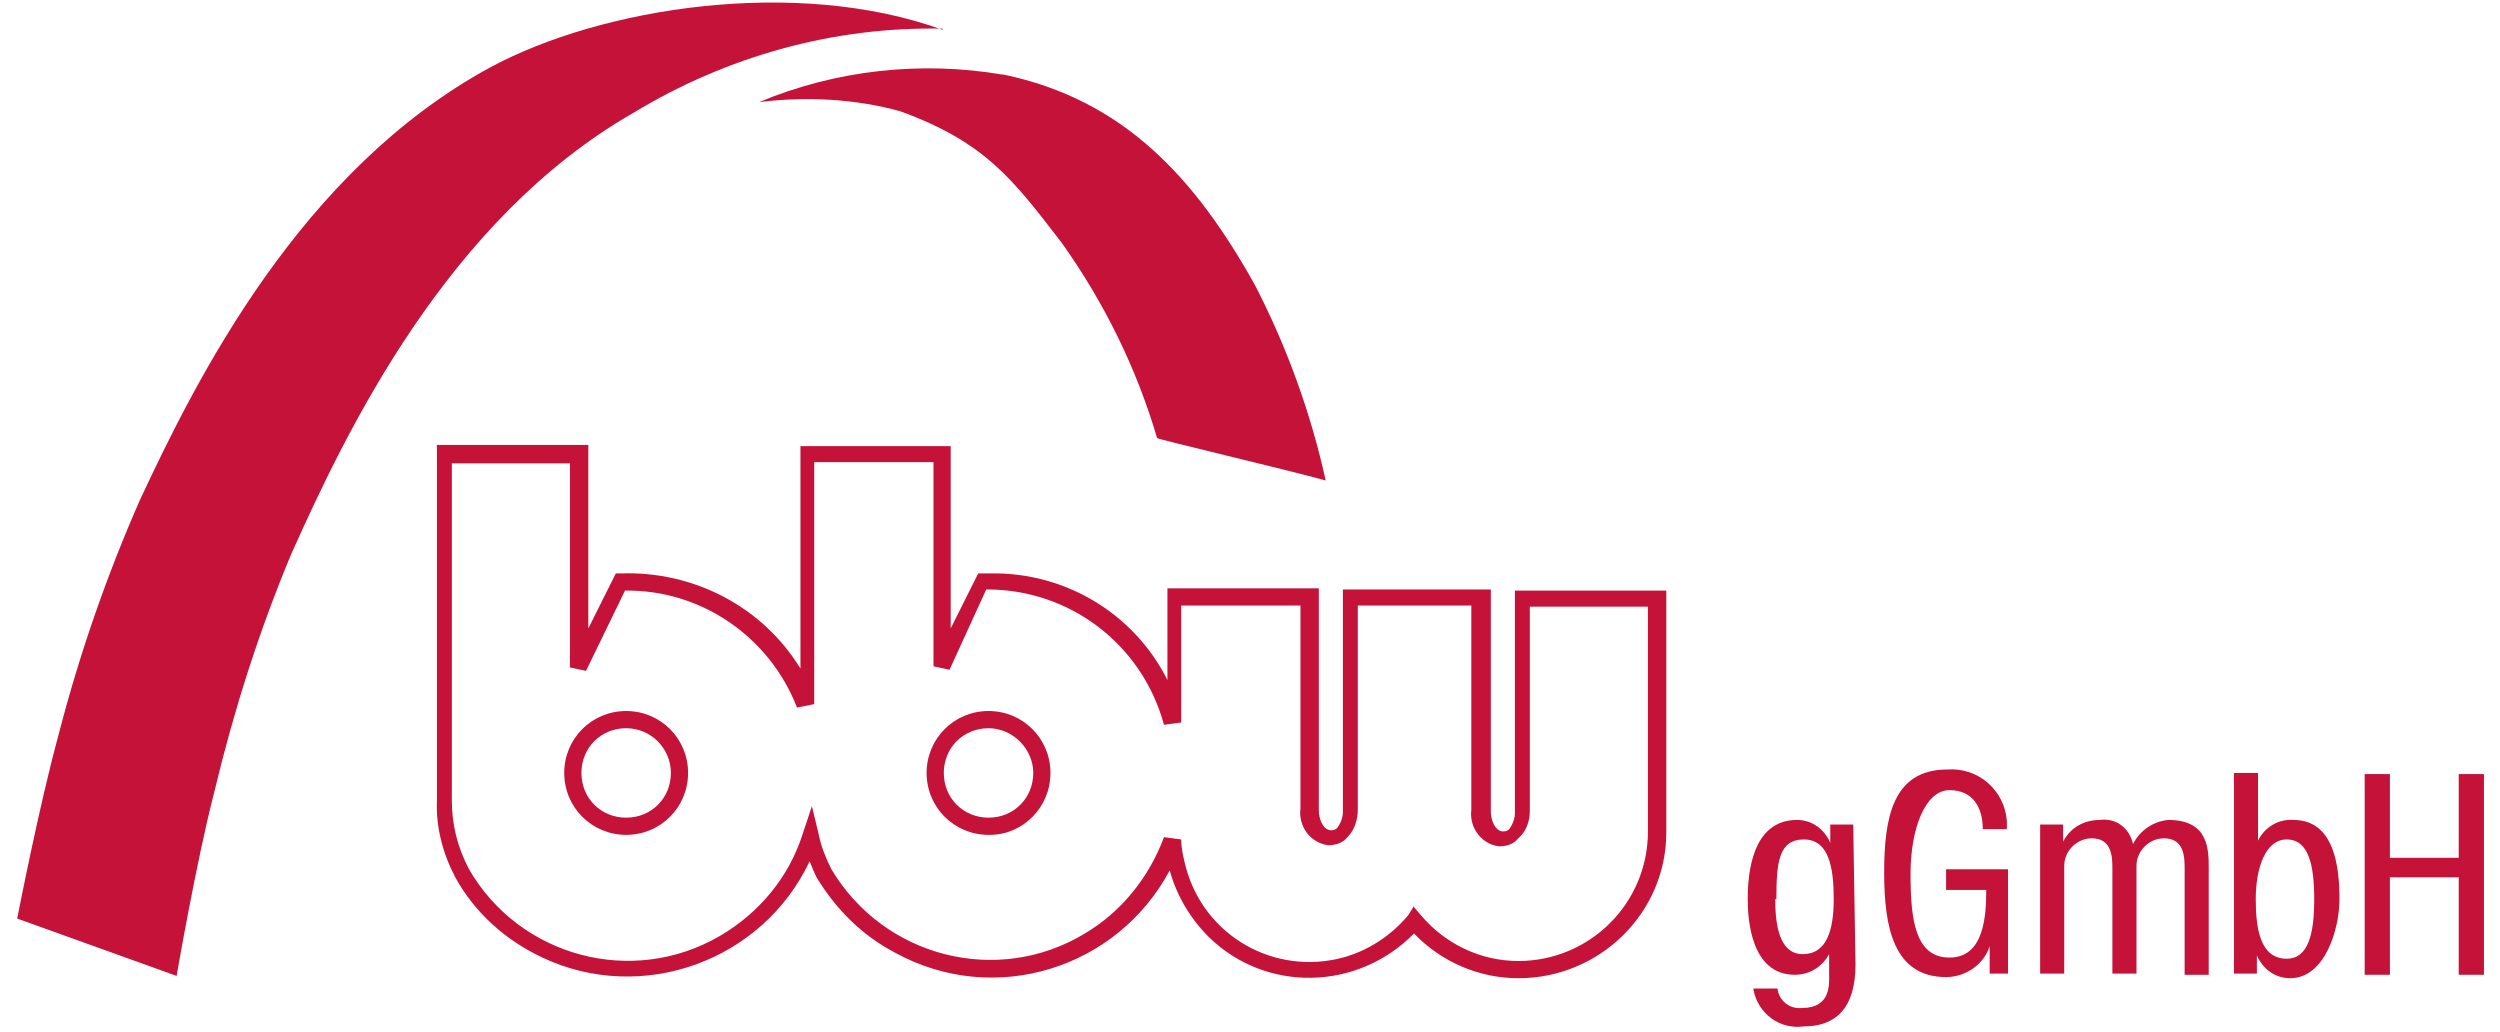 <?xml version="1.0" encoding="UTF-8"?>
<svg xmlns="http://www.w3.org/2000/svg" id="Ebene_1" data-name="Ebene 1" version="1.1" viewBox="0 0 218 90">
  <defs>
    <style>
      .cls-1 {
        fill: #c41239;
        stroke-width: 0px;
      }
    </style>
  </defs>
  <path class="cls-1" d="M87.5,6.5c10.5,2.2,16.7,9,21.9,18.3,2.8,5.4,4.9,11.2,6.2,17.1-3.2-.9-14.7-3.6-14.7-3.7-1.8-6.1-4.6-11.8-8.3-17-4.3-5.6-6.7-8.8-14.1-11.5-4-1.1-8.2-1.3-12.3-.8,6.7-2.8,14.1-3.6,21.2-2.4Z"></path>
  <path class="cls-1" d="M82.2,2.6c-12.7-4.6-29.7-2-39.5,3.3-16.5,9-25.5,27-30.5,37.7-2.9,6.6-5.3,13.5-7.1,20.5-1.7,6.2-3.6,16-3.6,16l13.9,5s1.7-9.9,3.3-16.1c1.7-7.1,3.9-14,6.7-20.7,4.8-10.7,13.6-29.2,29.9-38.5,8.1-4.9,17.4-7.5,26.9-7.3h0Z"></path>
  <g>
    <path class="cls-1" d="M54.6,72.8c-3,0-5.4-2.4-5.4-5.4,0-3,2.4-5.4,5.4-5.4,3,0,5.4,2.4,5.4,5.4s-2.4,5.4-5.4,5.4h0ZM54.6,63.5c-2.2,0-3.9,1.7-3.9,3.9,0,2.2,1.7,3.9,3.9,3.9,2.2,0,3.9-1.7,3.9-3.9,0,0,0,0,0,0,0-2.1-1.7-3.9-3.9-3.9Z"></path>
    <path class="cls-1" d="M86.2,72.8c-3,0-5.4-2.4-5.4-5.4,0-3,2.4-5.4,5.4-5.4,3,0,5.4,2.4,5.4,5.4,0,3-2.4,5.4-5.3,5.4,0,0,0,0,0,0ZM86.2,63.5c-2.2,0-3.9,1.7-3.9,3.9,0,2.2,1.7,3.9,3.9,3.9,2.2,0,3.9-1.7,3.9-3.9,0,0,0,0,0,0,0-2.1-1.8-3.9-3.9-3.9Z"></path>
    <path class="cls-1" d="M132.4,85.3c-3.4,0-6.7-1.4-9.1-3.9-4.9,5-12.9,5.2-17.9.3-1.6-1.6-2.8-3.6-3.4-5.8h0c-4.6,8.6-15.3,11.9-23.9,7.2-2.9-1.5-5.2-3.8-6.9-6.6-.2-.4-.4-.9-.6-1.4-4.1,8.7-14.6,12.5-23.3,8.4-3.2-1.5-5.9-3.9-7.6-7-1.1-2.1-1.7-4.4-1.6-6.7v-31h13.2v16l2.4-4.8h.5c6.3-.2,12.3,2.9,15.6,8.3v-19.4h13.1v15.9l2.4-4.8h1.1c6.5-.1,12.5,3.5,15.4,9.3v-8h13.2v19.4c0,.6.3,1.6,1,1.7.2,0,.4,0,.6-.2.3-.4.5-.9.5-1.4v-19.4h12.9v19.4c0,.6.3,1.6,1,1.7.2,0,.4,0,.6-.2.3-.4.5-.9.5-1.4v-19.4h13.2v21.1c0,7-5.8,12.7-12.9,12.7ZM123.3,79.1l.6.7c2.1,2.5,5.2,4,8.5,4,6.2,0,11.3-5,11.3-11.3v-19.6h-10.3v17.8c0,.9-.3,1.8-1,2.4-.4.5-1,.7-1.7.7-1.5-.2-2.6-1.6-2.4-3.2v-17.8h-9.9v17.8c0,.9-.3,1.8-.9,2.4-.4.5-1,.7-1.7.7-1.5-.2-2.6-1.6-2.4-3.2v-17.7h-10.4v10.2l-1.5.2c-1.9-7-8.2-11.8-15.4-11.8h-.1l-3.2,7-1.4-.3v-17.8h-10.4v21.1l-1.5.3c-2.4-6.2-8.4-10.3-15-10.2h0l-3.4,7-1.4-.3v-17.8h-10.3v29.4c0,2.1.5,4.1,1.5,6,4.4,7.6,14.2,10.3,21.9,5.8,3.4-2,6-5.1,7.2-8.9l.8-2.4.6,2.5c.2,1,.6,2,1.1,3,4.6,7.7,14.5,10.2,22.1,5.6,3.2-1.9,5.6-4.9,6.9-8.4l1.5.2c0,.8.2,1.6.4,2.4,1.6,6,7.7,9.5,13.7,7.9,2.2-.6,4.2-1.9,5.7-3.7l.5-.8Z"></path>
  </g>
  <g>
    <path class="cls-1" d="M161.8,84.1c0,3.9-1.8,5.4-4.5,5.4-2.1.3-4-1.1-4.4-3.2,0,0,0,0,0-.1h2.1c.1,1,1,1.8,2.1,1.7,0,0,0,0,0,0,2.6,0,2.4-2.1,2.4-3v-1.7h0c-.6,1.1-1.7,1.8-3,1.8-3.8,0-4.1-4.8-4.1-6.6,0-3.6,1-6.9,4.3-6.9,1.3,0,2.4.8,2.9,2h0v-1.6h2l.2,12.3ZM154.8,78.4c0,2.1.3,4.8,2.4,4.8s2.7-2.1,2.7-4.8-.4-5.2-2.6-5.2-2.4,2-2.4,5.2Z"></path>
    <path class="cls-1" d="M172.9,72.3c0-1.8-.8-3.4-2.9-3.4s-3.4,3.3-3.4,7.3.4,7.3,3.4,7.3,3.2-3.6,3.2-5.9h-3.5v-1.8h5.4v9.1h-1.6v-2.4h0c-.5,1.6-2.1,2.7-3.8,2.7-4.6,0-5.4-4.4-5.4-9.1s.7-9,5.5-9c2.7-.2,5,1.8,5.2,4.5,0,.2,0,.5,0,.7h-2.2Z"></path>
    <path class="cls-1" d="M177.9,71.9h2v1.5h0c.6-1.2,1.8-1.9,3.2-1.9,1.4-.2,2.6.7,2.9,2.1.6-1.2,1.8-2,3.1-2.1,3.5,0,3.5,2.6,3.5,4.2v9.3h-2.1v-9.2c0-1,0-2.7-1.8-2.7-1.3,0-2.4,1.1-2.4,2.4,0,0,0,.2,0,.3v9.1h-2.1v-9.1c0-1,0-2.7-1.8-2.7-1.3,0-2.4,1.1-2.4,2.4,0,0,0,.2,0,.3v9.1h-2.1v-13.1Z"></path>
    <path class="cls-1" d="M194.8,67.4h2.1v5.9h0c.6-1.2,1.8-1.9,3.1-1.8,3.6,0,4,4.2,4,6.9s-1.3,6.9-4.3,6.9c-1.3,0-2.4-.8-2.9-2h0v1.6h-2v-17.5ZM199.4,83.6c1.9,0,2.4-2.2,2.4-5.2s-.5-5.2-2.4-5.2-2.7,2.6-2.7,5.2.4,5.2,2.7,5.2Z"></path>
    <path class="cls-1" d="M216.6,85h-2.2v-8.5h-6v8.5h-2.2v-17.5h2.2v7.3h6v-7.3h2.2v17.5Z"></path>
  </g>
</svg>
